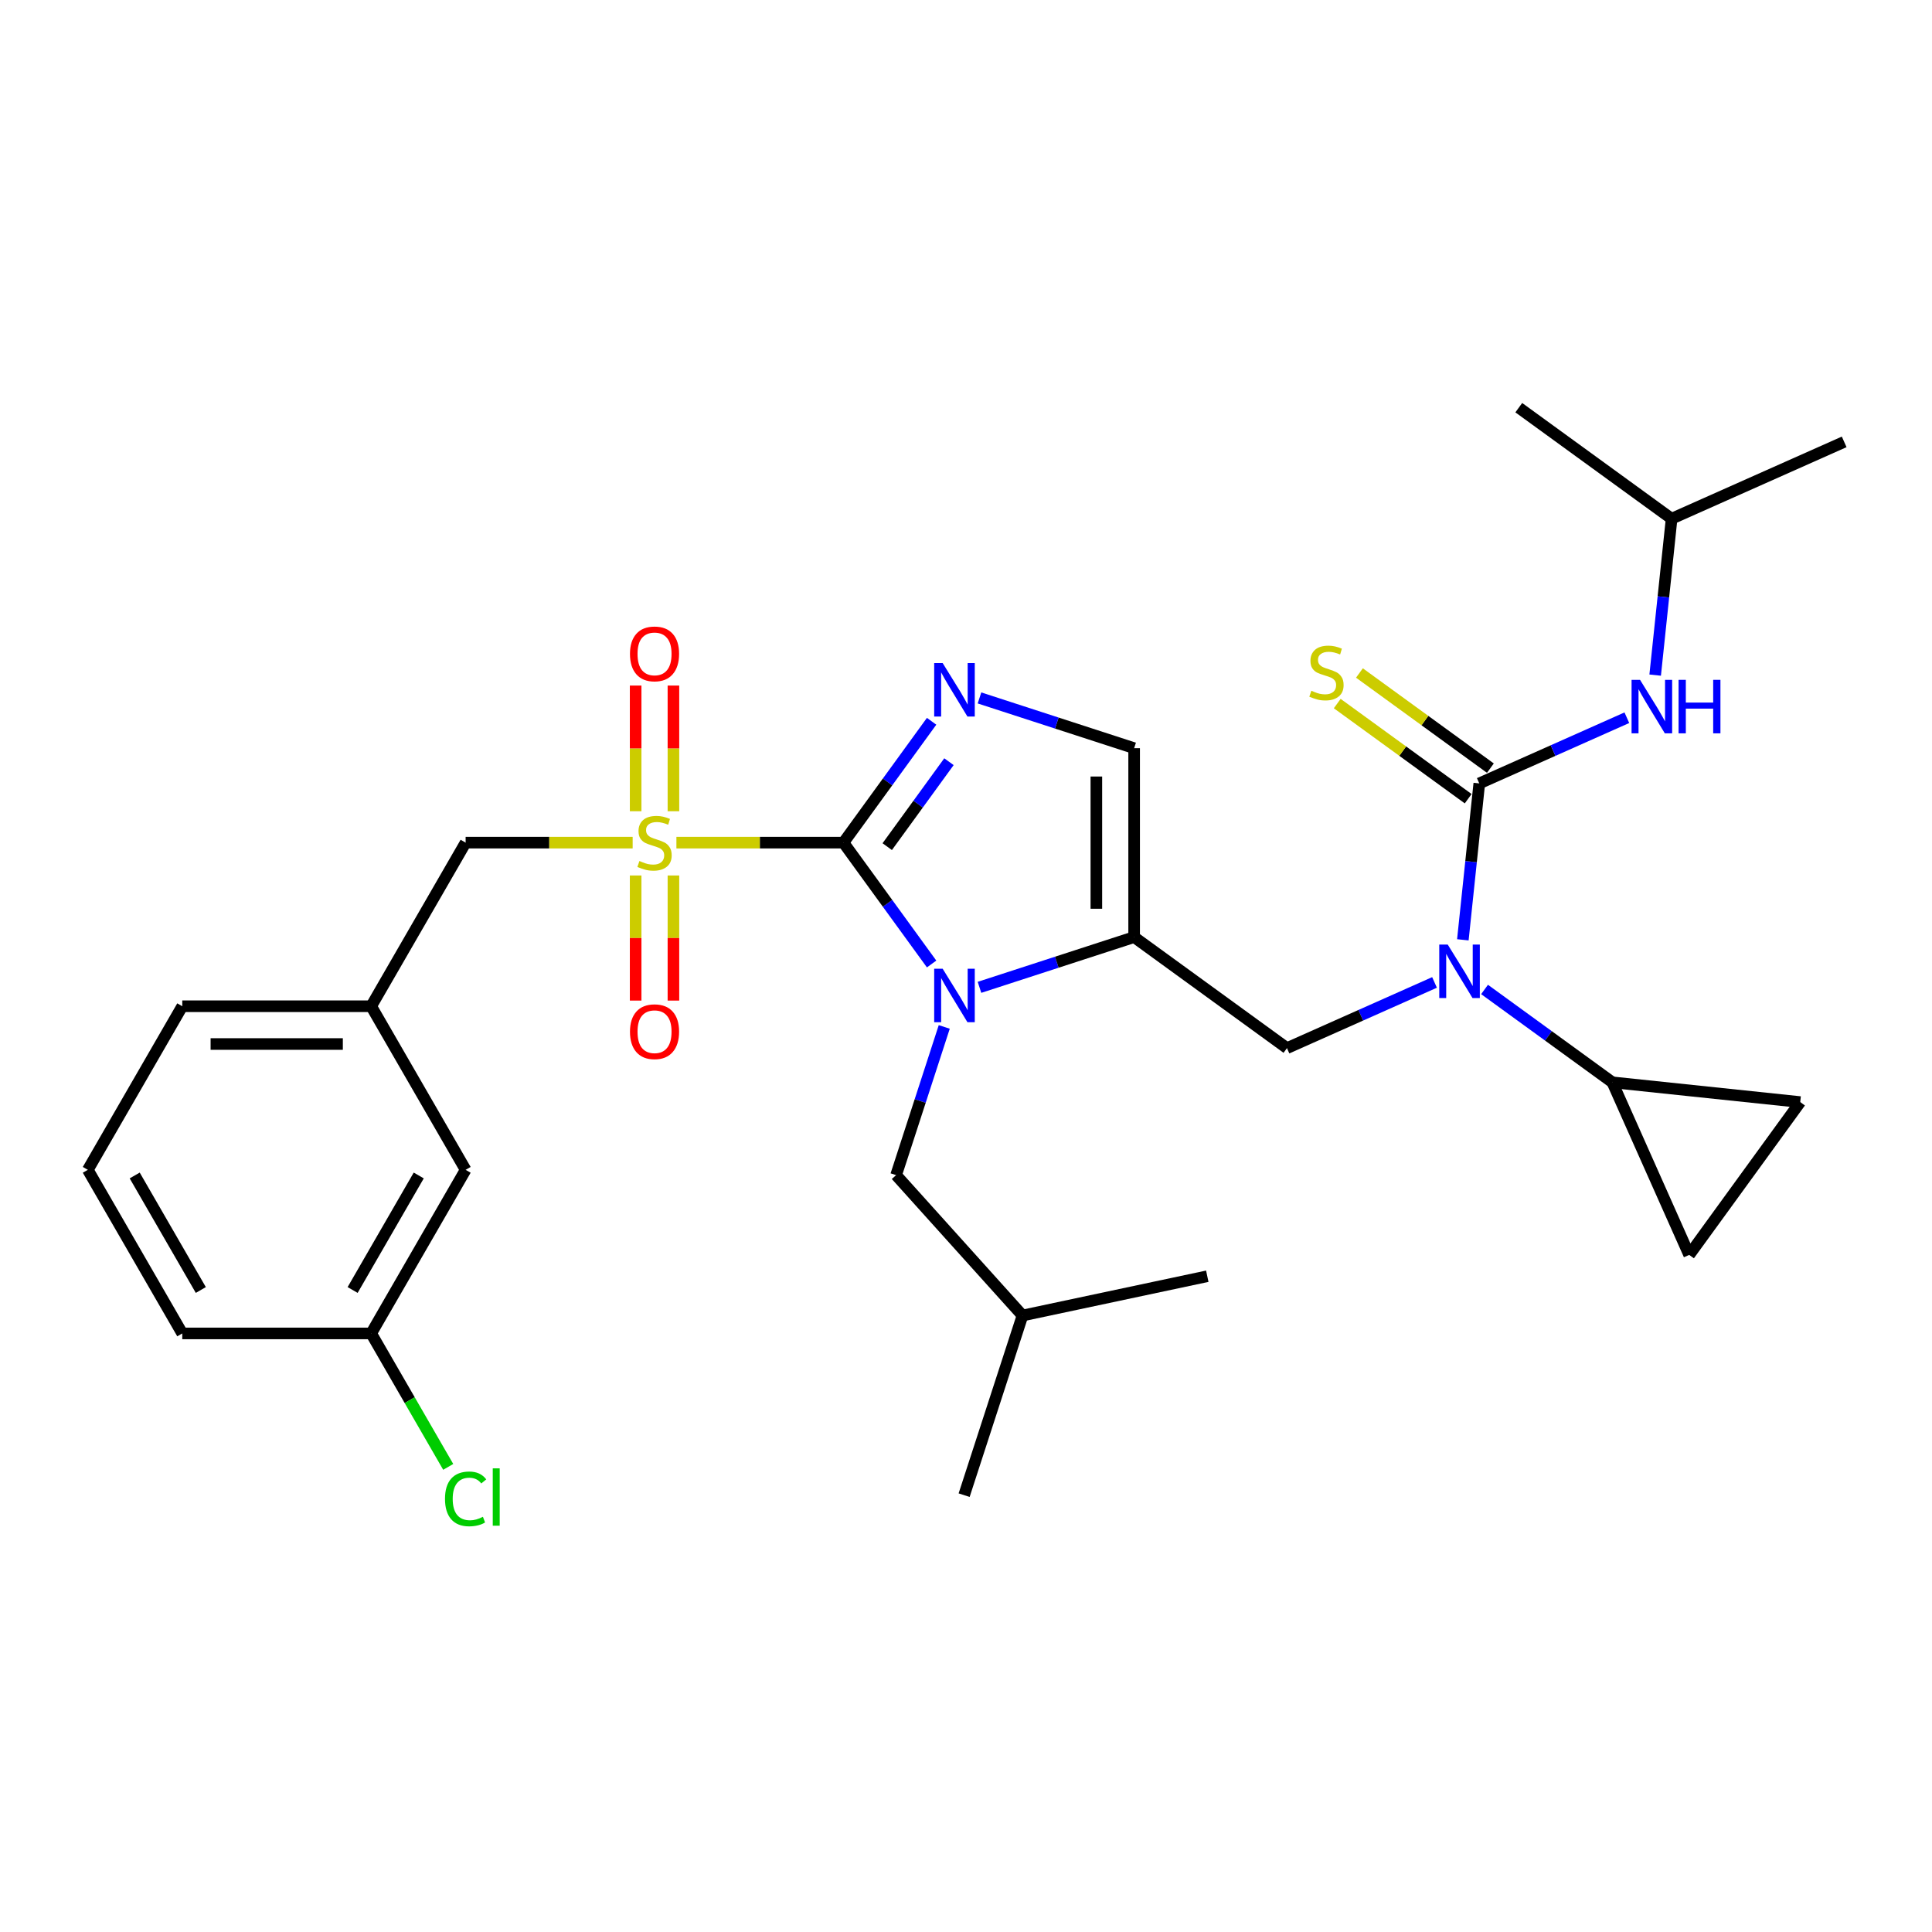 <?xml version='1.0' encoding='iso-8859-1'?>
<svg version='1.1' baseProfile='full'
              xmlns='http://www.w3.org/2000/svg'
                      xmlns:rdkit='http://www.rdkit.org/xml'
                      xmlns:xlink='http://www.w3.org/1999/xlink'
                  xml:space='preserve'
width='1000px' height='1000px' viewBox='0 0 1000 1000'>
<!-- END OF HEADER -->
<rect style='opacity:1.0;fill:#FFFFFF;stroke:none' width='1000' height='1000' x='0' y='0'> </rect>
<path class='bond-0' d='M 742.51,508.503 L 704.321,525.506' style='fill:none;fill-rule:evenodd;stroke:#0000FF;stroke-width:6px;stroke-linecap:butt;stroke-linejoin:miter;stroke-opacity:1' />
<path class='bond-0' d='M 704.321,525.506 L 666.132,542.509' style='fill:none;fill-rule:evenodd;stroke:#000000;stroke-width:6px;stroke-linecap:butt;stroke-linejoin:miter;stroke-opacity:1' />
<path class='bond-1' d='M 757.168,486.449 L 761.422,445.973' style='fill:none;fill-rule:evenodd;stroke:#0000FF;stroke-width:6px;stroke-linecap:butt;stroke-linejoin:miter;stroke-opacity:1' />
<path class='bond-1' d='M 761.422,445.973 L 765.677,405.497' style='fill:none;fill-rule:evenodd;stroke:#000000;stroke-width:6px;stroke-linecap:butt;stroke-linejoin:miter;stroke-opacity:1' />
<path class='bond-2' d='M 768.402,512.145 L 801.481,536.178' style='fill:none;fill-rule:evenodd;stroke:#0000FF;stroke-width:6px;stroke-linecap:butt;stroke-linejoin:miter;stroke-opacity:1' />
<path class='bond-2' d='M 801.481,536.178 L 834.56,560.211' style='fill:none;fill-rule:evenodd;stroke:#000000;stroke-width:6px;stroke-linecap:butt;stroke-linejoin:miter;stroke-opacity:1' />
<path class='bond-3' d='M 865.221,268.486 L 954.545,228.716' style='fill:none;fill-rule:evenodd;stroke:#000000;stroke-width:6px;stroke-linecap:butt;stroke-linejoin:miter;stroke-opacity:1' />
<path class='bond-4' d='M 865.221,268.486 L 786.118,211.014' style='fill:none;fill-rule:evenodd;stroke:#000000;stroke-width:6px;stroke-linecap:butt;stroke-linejoin:miter;stroke-opacity:1' />
<path class='bond-5' d='M 865.221,268.486 L 860.967,308.962' style='fill:none;fill-rule:evenodd;stroke:#000000;stroke-width:6px;stroke-linecap:butt;stroke-linejoin:miter;stroke-opacity:1' />
<path class='bond-5' d='M 860.967,308.962 L 856.713,349.438' style='fill:none;fill-rule:evenodd;stroke:#0000FF;stroke-width:6px;stroke-linecap:butt;stroke-linejoin:miter;stroke-opacity:1' />
<path class='bond-6' d='M 765.677,405.497 L 803.866,388.494' style='fill:none;fill-rule:evenodd;stroke:#000000;stroke-width:6px;stroke-linecap:butt;stroke-linejoin:miter;stroke-opacity:1' />
<path class='bond-6' d='M 803.866,388.494 L 842.055,371.492' style='fill:none;fill-rule:evenodd;stroke:#0000FF;stroke-width:6px;stroke-linecap:butt;stroke-linejoin:miter;stroke-opacity:1' />
<path class='bond-7' d='M 771.424,397.587 L 737.533,372.964' style='fill:none;fill-rule:evenodd;stroke:#000000;stroke-width:6px;stroke-linecap:butt;stroke-linejoin:miter;stroke-opacity:1' />
<path class='bond-7' d='M 737.533,372.964 L 703.643,348.341' style='fill:none;fill-rule:evenodd;stroke:#CCCC00;stroke-width:6px;stroke-linecap:butt;stroke-linejoin:miter;stroke-opacity:1' />
<path class='bond-7' d='M 759.929,413.408 L 726.039,388.785' style='fill:none;fill-rule:evenodd;stroke:#000000;stroke-width:6px;stroke-linecap:butt;stroke-linejoin:miter;stroke-opacity:1' />
<path class='bond-7' d='M 726.039,388.785 L 692.148,364.162' style='fill:none;fill-rule:evenodd;stroke:#CCCC00;stroke-width:6px;stroke-linecap:butt;stroke-linejoin:miter;stroke-opacity:1' />
<path class='bond-8' d='M 834.56,560.211 L 931.802,570.432' style='fill:none;fill-rule:evenodd;stroke:#000000;stroke-width:6px;stroke-linecap:butt;stroke-linejoin:miter;stroke-opacity:1' />
<path class='bond-9' d='M 834.56,560.211 L 874.329,649.535' style='fill:none;fill-rule:evenodd;stroke:#000000;stroke-width:6px;stroke-linecap:butt;stroke-linejoin:miter;stroke-opacity:1' />
<path class='bond-10' d='M 931.802,570.432 L 874.329,649.535' style='fill:none;fill-rule:evenodd;stroke:#000000;stroke-width:6px;stroke-linecap:butt;stroke-linejoin:miter;stroke-opacity:1' />
<path class='bond-11' d='M 350.11,436.148 L 393.337,436.148' style='fill:none;fill-rule:evenodd;stroke:#CCCC00;stroke-width:6px;stroke-linecap:butt;stroke-linejoin:miter;stroke-opacity:1' />
<path class='bond-11' d='M 393.337,436.148 L 436.564,436.148' style='fill:none;fill-rule:evenodd;stroke:#000000;stroke-width:6px;stroke-linecap:butt;stroke-linejoin:miter;stroke-opacity:1' />
<path class='bond-12' d='M 327.464,436.148 L 284.237,436.148' style='fill:none;fill-rule:evenodd;stroke:#CCCC00;stroke-width:6px;stroke-linecap:butt;stroke-linejoin:miter;stroke-opacity:1' />
<path class='bond-12' d='M 284.237,436.148 L 241.009,436.148' style='fill:none;fill-rule:evenodd;stroke:#000000;stroke-width:6px;stroke-linecap:butt;stroke-linejoin:miter;stroke-opacity:1' />
<path class='bond-13' d='M 348.565,419.897 L 348.565,387.369' style='fill:none;fill-rule:evenodd;stroke:#CCCC00;stroke-width:6px;stroke-linecap:butt;stroke-linejoin:miter;stroke-opacity:1' />
<path class='bond-13' d='M 348.565,387.369 L 348.565,354.841' style='fill:none;fill-rule:evenodd;stroke:#FF0000;stroke-width:6px;stroke-linecap:butt;stroke-linejoin:miter;stroke-opacity:1' />
<path class='bond-13' d='M 329.009,419.897 L 329.009,387.369' style='fill:none;fill-rule:evenodd;stroke:#CCCC00;stroke-width:6px;stroke-linecap:butt;stroke-linejoin:miter;stroke-opacity:1' />
<path class='bond-13' d='M 329.009,387.369 L 329.009,354.841' style='fill:none;fill-rule:evenodd;stroke:#FF0000;stroke-width:6px;stroke-linecap:butt;stroke-linejoin:miter;stroke-opacity:1' />
<path class='bond-14' d='M 329.009,453.142 L 329.009,485.523' style='fill:none;fill-rule:evenodd;stroke:#CCCC00;stroke-width:6px;stroke-linecap:butt;stroke-linejoin:miter;stroke-opacity:1' />
<path class='bond-14' d='M 329.009,485.523 L 329.009,517.904' style='fill:none;fill-rule:evenodd;stroke:#FF0000;stroke-width:6px;stroke-linecap:butt;stroke-linejoin:miter;stroke-opacity:1' />
<path class='bond-14' d='M 348.565,453.142 L 348.565,485.523' style='fill:none;fill-rule:evenodd;stroke:#CCCC00;stroke-width:6px;stroke-linecap:butt;stroke-linejoin:miter;stroke-opacity:1' />
<path class='bond-14' d='M 348.565,485.523 L 348.565,517.904' style='fill:none;fill-rule:evenodd;stroke:#FF0000;stroke-width:6px;stroke-linecap:butt;stroke-linejoin:miter;stroke-opacity:1' />
<path class='bond-15' d='M 241.009,436.148 L 192.121,520.826' style='fill:none;fill-rule:evenodd;stroke:#000000;stroke-width:6px;stroke-linecap:butt;stroke-linejoin:miter;stroke-opacity:1' />
<path class='bond-16' d='M 241.009,605.503 L 192.121,690.181' style='fill:none;fill-rule:evenodd;stroke:#000000;stroke-width:6px;stroke-linecap:butt;stroke-linejoin:miter;stroke-opacity:1' />
<path class='bond-16' d='M 216.741,608.427 L 182.518,667.702' style='fill:none;fill-rule:evenodd;stroke:#000000;stroke-width:6px;stroke-linecap:butt;stroke-linejoin:miter;stroke-opacity:1' />
<path class='bond-17' d='M 241.009,605.503 L 192.121,520.826' style='fill:none;fill-rule:evenodd;stroke:#000000;stroke-width:6px;stroke-linecap:butt;stroke-linejoin:miter;stroke-opacity:1' />
<path class='bond-18' d='M 192.121,690.181 L 212.06,724.717' style='fill:none;fill-rule:evenodd;stroke:#000000;stroke-width:6px;stroke-linecap:butt;stroke-linejoin:miter;stroke-opacity:1' />
<path class='bond-18' d='M 212.06,724.717 L 232,759.254' style='fill:none;fill-rule:evenodd;stroke:#00CC00;stroke-width:6px;stroke-linecap:butt;stroke-linejoin:miter;stroke-opacity:1' />
<path class='bond-19' d='M 192.121,690.181 L 94.343,690.181' style='fill:none;fill-rule:evenodd;stroke:#000000;stroke-width:6px;stroke-linecap:butt;stroke-linejoin:miter;stroke-opacity:1' />
<path class='bond-20' d='M 506.982,511.045 L 547.005,498.041' style='fill:none;fill-rule:evenodd;stroke:#0000FF;stroke-width:6px;stroke-linecap:butt;stroke-linejoin:miter;stroke-opacity:1' />
<path class='bond-20' d='M 547.005,498.041 L 587.028,485.037' style='fill:none;fill-rule:evenodd;stroke:#000000;stroke-width:6px;stroke-linecap:butt;stroke-linejoin:miter;stroke-opacity:1' />
<path class='bond-21' d='M 482.201,498.962 L 459.383,467.555' style='fill:none;fill-rule:evenodd;stroke:#0000FF;stroke-width:6px;stroke-linecap:butt;stroke-linejoin:miter;stroke-opacity:1' />
<path class='bond-21' d='M 459.383,467.555 L 436.564,436.148' style='fill:none;fill-rule:evenodd;stroke:#000000;stroke-width:6px;stroke-linecap:butt;stroke-linejoin:miter;stroke-opacity:1' />
<path class='bond-22' d='M 488.744,531.541 L 476.283,569.892' style='fill:none;fill-rule:evenodd;stroke:#0000FF;stroke-width:6px;stroke-linecap:butt;stroke-linejoin:miter;stroke-opacity:1' />
<path class='bond-22' d='M 476.283,569.892 L 463.822,608.243' style='fill:none;fill-rule:evenodd;stroke:#000000;stroke-width:6px;stroke-linecap:butt;stroke-linejoin:miter;stroke-opacity:1' />
<path class='bond-23' d='M 587.028,485.037 L 587.028,387.259' style='fill:none;fill-rule:evenodd;stroke:#000000;stroke-width:6px;stroke-linecap:butt;stroke-linejoin:miter;stroke-opacity:1' />
<path class='bond-23' d='M 567.473,470.37 L 567.473,401.926' style='fill:none;fill-rule:evenodd;stroke:#000000;stroke-width:6px;stroke-linecap:butt;stroke-linejoin:miter;stroke-opacity:1' />
<path class='bond-24' d='M 587.028,485.037 L 666.132,542.509' style='fill:none;fill-rule:evenodd;stroke:#000000;stroke-width:6px;stroke-linecap:butt;stroke-linejoin:miter;stroke-opacity:1' />
<path class='bond-25' d='M 587.028,387.259 L 547.005,374.255' style='fill:none;fill-rule:evenodd;stroke:#000000;stroke-width:6px;stroke-linecap:butt;stroke-linejoin:miter;stroke-opacity:1' />
<path class='bond-25' d='M 547.005,374.255 L 506.982,361.251' style='fill:none;fill-rule:evenodd;stroke:#0000FF;stroke-width:6px;stroke-linecap:butt;stroke-linejoin:miter;stroke-opacity:1' />
<path class='bond-26' d='M 482.201,373.334 L 459.383,404.741' style='fill:none;fill-rule:evenodd;stroke:#0000FF;stroke-width:6px;stroke-linecap:butt;stroke-linejoin:miter;stroke-opacity:1' />
<path class='bond-26' d='M 459.383,404.741 L 436.564,436.148' style='fill:none;fill-rule:evenodd;stroke:#000000;stroke-width:6px;stroke-linecap:butt;stroke-linejoin:miter;stroke-opacity:1' />
<path class='bond-26' d='M 491.176,394.251 L 475.204,416.235' style='fill:none;fill-rule:evenodd;stroke:#0000FF;stroke-width:6px;stroke-linecap:butt;stroke-linejoin:miter;stroke-opacity:1' />
<path class='bond-26' d='M 475.204,416.235 L 459.231,438.22' style='fill:none;fill-rule:evenodd;stroke:#000000;stroke-width:6px;stroke-linecap:butt;stroke-linejoin:miter;stroke-opacity:1' />
<path class='bond-27' d='M 463.822,608.243 L 529.247,680.906' style='fill:none;fill-rule:evenodd;stroke:#000000;stroke-width:6px;stroke-linecap:butt;stroke-linejoin:miter;stroke-opacity:1' />
<path class='bond-28' d='M 529.247,680.906 L 499.033,773.898' style='fill:none;fill-rule:evenodd;stroke:#000000;stroke-width:6px;stroke-linecap:butt;stroke-linejoin:miter;stroke-opacity:1' />
<path class='bond-29' d='M 529.247,680.906 L 624.888,660.577' style='fill:none;fill-rule:evenodd;stroke:#000000;stroke-width:6px;stroke-linecap:butt;stroke-linejoin:miter;stroke-opacity:1' />
<path class='bond-30' d='M 192.121,520.826 L 94.343,520.826' style='fill:none;fill-rule:evenodd;stroke:#000000;stroke-width:6px;stroke-linecap:butt;stroke-linejoin:miter;stroke-opacity:1' />
<path class='bond-30' d='M 177.454,540.381 L 109.01,540.381' style='fill:none;fill-rule:evenodd;stroke:#000000;stroke-width:6px;stroke-linecap:butt;stroke-linejoin:miter;stroke-opacity:1' />
<path class='bond-31' d='M 45.455,605.503 L 94.343,520.826' style='fill:none;fill-rule:evenodd;stroke:#000000;stroke-width:6px;stroke-linecap:butt;stroke-linejoin:miter;stroke-opacity:1' />
<path class='bond-32' d='M 45.455,605.503 L 94.343,690.181' style='fill:none;fill-rule:evenodd;stroke:#000000;stroke-width:6px;stroke-linecap:butt;stroke-linejoin:miter;stroke-opacity:1' />
<path class='bond-32' d='M 69.723,608.427 L 103.946,667.702' style='fill:none;fill-rule:evenodd;stroke:#000000;stroke-width:6px;stroke-linecap:butt;stroke-linejoin:miter;stroke-opacity:1' />
<path  class='atom-0' d='M 749.335 488.894
L 758.409 503.561
Q 759.309 505.008, 760.756 507.628
Q 762.203 510.248, 762.281 510.405
L 762.281 488.894
L 765.957 488.894
L 765.957 516.584
L 762.164 516.584
L 752.425 500.549
Q 751.291 498.672, 750.078 496.521
Q 748.905 494.369, 748.553 493.705
L 748.553 516.584
L 744.955 516.584
L 744.955 488.894
L 749.335 488.894
' fill='#0000FF'/>
<path  class='atom-3' d='M 848.88 351.882
L 857.954 366.549
Q 858.853 367.996, 860.3 370.617
Q 861.747 373.237, 861.826 373.393
L 861.826 351.882
L 865.502 351.882
L 865.502 379.573
L 861.708 379.573
L 851.97 363.537
Q 850.835 361.66, 849.623 359.509
Q 848.45 357.358, 848.098 356.693
L 848.098 379.573
L 844.499 379.573
L 844.499 351.882
L 848.88 351.882
' fill='#0000FF'/>
<path  class='atom-3' d='M 868.827 351.882
L 872.581 351.882
L 872.581 363.655
L 886.739 363.655
L 886.739 351.882
L 890.494 351.882
L 890.494 379.573
L 886.739 379.573
L 886.739 366.784
L 872.581 366.784
L 872.581 379.573
L 868.827 379.573
L 868.827 351.882
' fill='#0000FF'/>
<path  class='atom-4' d='M 678.751 357.529
Q 679.064 357.647, 680.354 358.194
Q 681.645 358.742, 683.053 359.094
Q 684.5 359.407, 685.908 359.407
Q 688.529 359.407, 690.054 358.155
Q 691.579 356.864, 691.579 354.635
Q 691.579 353.11, 690.797 352.171
Q 690.054 351.232, 688.881 350.724
Q 687.707 350.215, 685.752 349.629
Q 683.288 348.886, 681.801 348.182
Q 680.354 347.478, 679.298 345.991
Q 678.281 344.505, 678.281 342.002
Q 678.281 338.521, 680.628 336.37
Q 683.014 334.219, 687.707 334.219
Q 690.914 334.219, 694.552 335.744
L 693.652 338.756
Q 690.328 337.387, 687.825 337.387
Q 685.126 337.387, 683.64 338.521
Q 682.153 339.616, 682.193 341.533
Q 682.193 343.019, 682.936 343.919
Q 683.718 344.818, 684.813 345.327
Q 685.947 345.835, 687.825 346.422
Q 690.328 347.204, 691.814 347.986
Q 693.3 348.768, 694.356 350.372
Q 695.451 351.936, 695.451 354.635
Q 695.451 358.468, 692.87 360.541
Q 690.328 362.575, 686.065 362.575
Q 683.601 362.575, 681.723 362.027
Q 679.885 361.519, 677.695 360.619
L 678.751 357.529
' fill='#CCCC00'/>
<path  class='atom-9' d='M 330.965 445.652
Q 331.278 445.769, 332.568 446.317
Q 333.859 446.864, 335.267 447.216
Q 336.714 447.529, 338.122 447.529
Q 340.742 447.529, 342.268 446.278
Q 343.793 444.987, 343.793 442.758
Q 343.793 441.232, 343.011 440.294
Q 342.268 439.355, 341.094 438.847
Q 339.921 438.338, 337.966 437.752
Q 335.502 437.008, 334.015 436.304
Q 332.568 435.6, 331.512 434.114
Q 330.495 432.628, 330.495 430.125
Q 330.495 426.644, 332.842 424.493
Q 335.228 422.342, 339.921 422.342
Q 343.128 422.342, 346.766 423.867
L 345.866 426.879
Q 342.542 425.51, 340.038 425.51
Q 337.34 425.51, 335.854 426.644
Q 334.367 427.739, 334.406 429.656
Q 334.406 431.142, 335.15 432.041
Q 335.932 432.941, 337.027 433.449
Q 338.161 433.958, 340.038 434.544
Q 342.542 435.327, 344.028 436.109
Q 345.514 436.891, 346.57 438.495
Q 347.665 440.059, 347.665 442.758
Q 347.665 446.591, 345.084 448.663
Q 342.542 450.697, 338.278 450.697
Q 335.814 450.697, 333.937 450.15
Q 332.099 449.641, 329.909 448.742
L 330.965 445.652
' fill='#CCCC00'/>
<path  class='atom-11' d='M 326.076 338.449
Q 326.076 331.8, 329.361 328.084
Q 332.646 324.369, 338.787 324.369
Q 344.927 324.369, 348.213 328.084
Q 351.498 331.8, 351.498 338.449
Q 351.498 345.176, 348.174 349.009
Q 344.849 352.802, 338.787 352.802
Q 332.686 352.802, 329.361 349.009
Q 326.076 345.215, 326.076 338.449
M 338.787 349.674
Q 343.011 349.674, 345.279 346.858
Q 347.587 344.003, 347.587 338.449
Q 347.587 333.012, 345.279 330.275
Q 343.011 327.498, 338.787 327.498
Q 334.563 327.498, 332.255 330.235
Q 329.987 332.973, 329.987 338.449
Q 329.987 344.042, 332.255 346.858
Q 334.563 349.674, 338.787 349.674
' fill='#FF0000'/>
<path  class='atom-12' d='M 326.076 534.004
Q 326.076 527.355, 329.361 523.639
Q 332.646 519.924, 338.787 519.924
Q 344.927 519.924, 348.213 523.639
Q 351.498 527.355, 351.498 534.004
Q 351.498 540.731, 348.174 544.564
Q 344.849 548.357, 338.787 548.357
Q 332.686 548.357, 329.361 544.564
Q 326.076 540.77, 326.076 534.004
M 338.787 545.228
Q 343.011 545.228, 345.279 542.413
Q 347.587 539.557, 347.587 534.004
Q 347.587 528.567, 345.279 525.829
Q 343.011 523.053, 338.787 523.053
Q 334.563 523.053, 332.255 525.79
Q 329.987 528.528, 329.987 534.004
Q 329.987 539.597, 332.255 542.413
Q 334.563 545.228, 338.787 545.228
' fill='#FF0000'/>
<path  class='atom-15' d='M 487.916 501.406
L 496.989 516.073
Q 497.889 517.52, 499.336 520.14
Q 500.783 522.761, 500.861 522.917
L 500.861 501.406
L 504.538 501.406
L 504.538 529.097
L 500.744 529.097
L 491.005 513.061
Q 489.871 511.184, 488.659 509.033
Q 487.485 506.882, 487.133 506.217
L 487.133 529.097
L 483.535 529.097
L 483.535 501.406
L 487.916 501.406
' fill='#0000FF'/>
<path  class='atom-18' d='M 487.916 343.199
L 496.989 357.866
Q 497.889 359.313, 499.336 361.933
Q 500.783 364.554, 500.861 364.71
L 500.861 343.199
L 504.538 343.199
L 504.538 370.89
L 500.744 370.89
L 491.005 354.854
Q 489.871 352.977, 488.659 350.826
Q 487.485 348.675, 487.133 348.01
L 487.133 370.89
L 483.535 370.89
L 483.535 343.199
L 487.916 343.199
' fill='#0000FF'/>
<path  class='atom-25' d='M 230.332 775.817
Q 230.332 768.934, 233.539 765.335
Q 236.785 761.698, 242.926 761.698
Q 248.636 761.698, 251.687 765.727
L 249.105 767.839
Q 246.876 764.905, 242.926 764.905
Q 238.741 764.905, 236.512 767.721
Q 234.321 770.498, 234.321 775.817
Q 234.321 781.293, 236.59 784.109
Q 238.897 786.925, 243.356 786.925
Q 246.407 786.925, 249.966 785.087
L 251.061 788.02
Q 249.614 788.958, 247.424 789.506
Q 245.233 790.054, 242.809 790.054
Q 236.785 790.054, 233.539 786.377
Q 230.332 782.701, 230.332 775.817
' fill='#00CC00'/>
<path  class='atom-25' d='M 255.05 760.016
L 258.648 760.016
L 258.648 789.702
L 255.05 789.702
L 255.05 760.016
' fill='#00CC00'/>
</svg>
